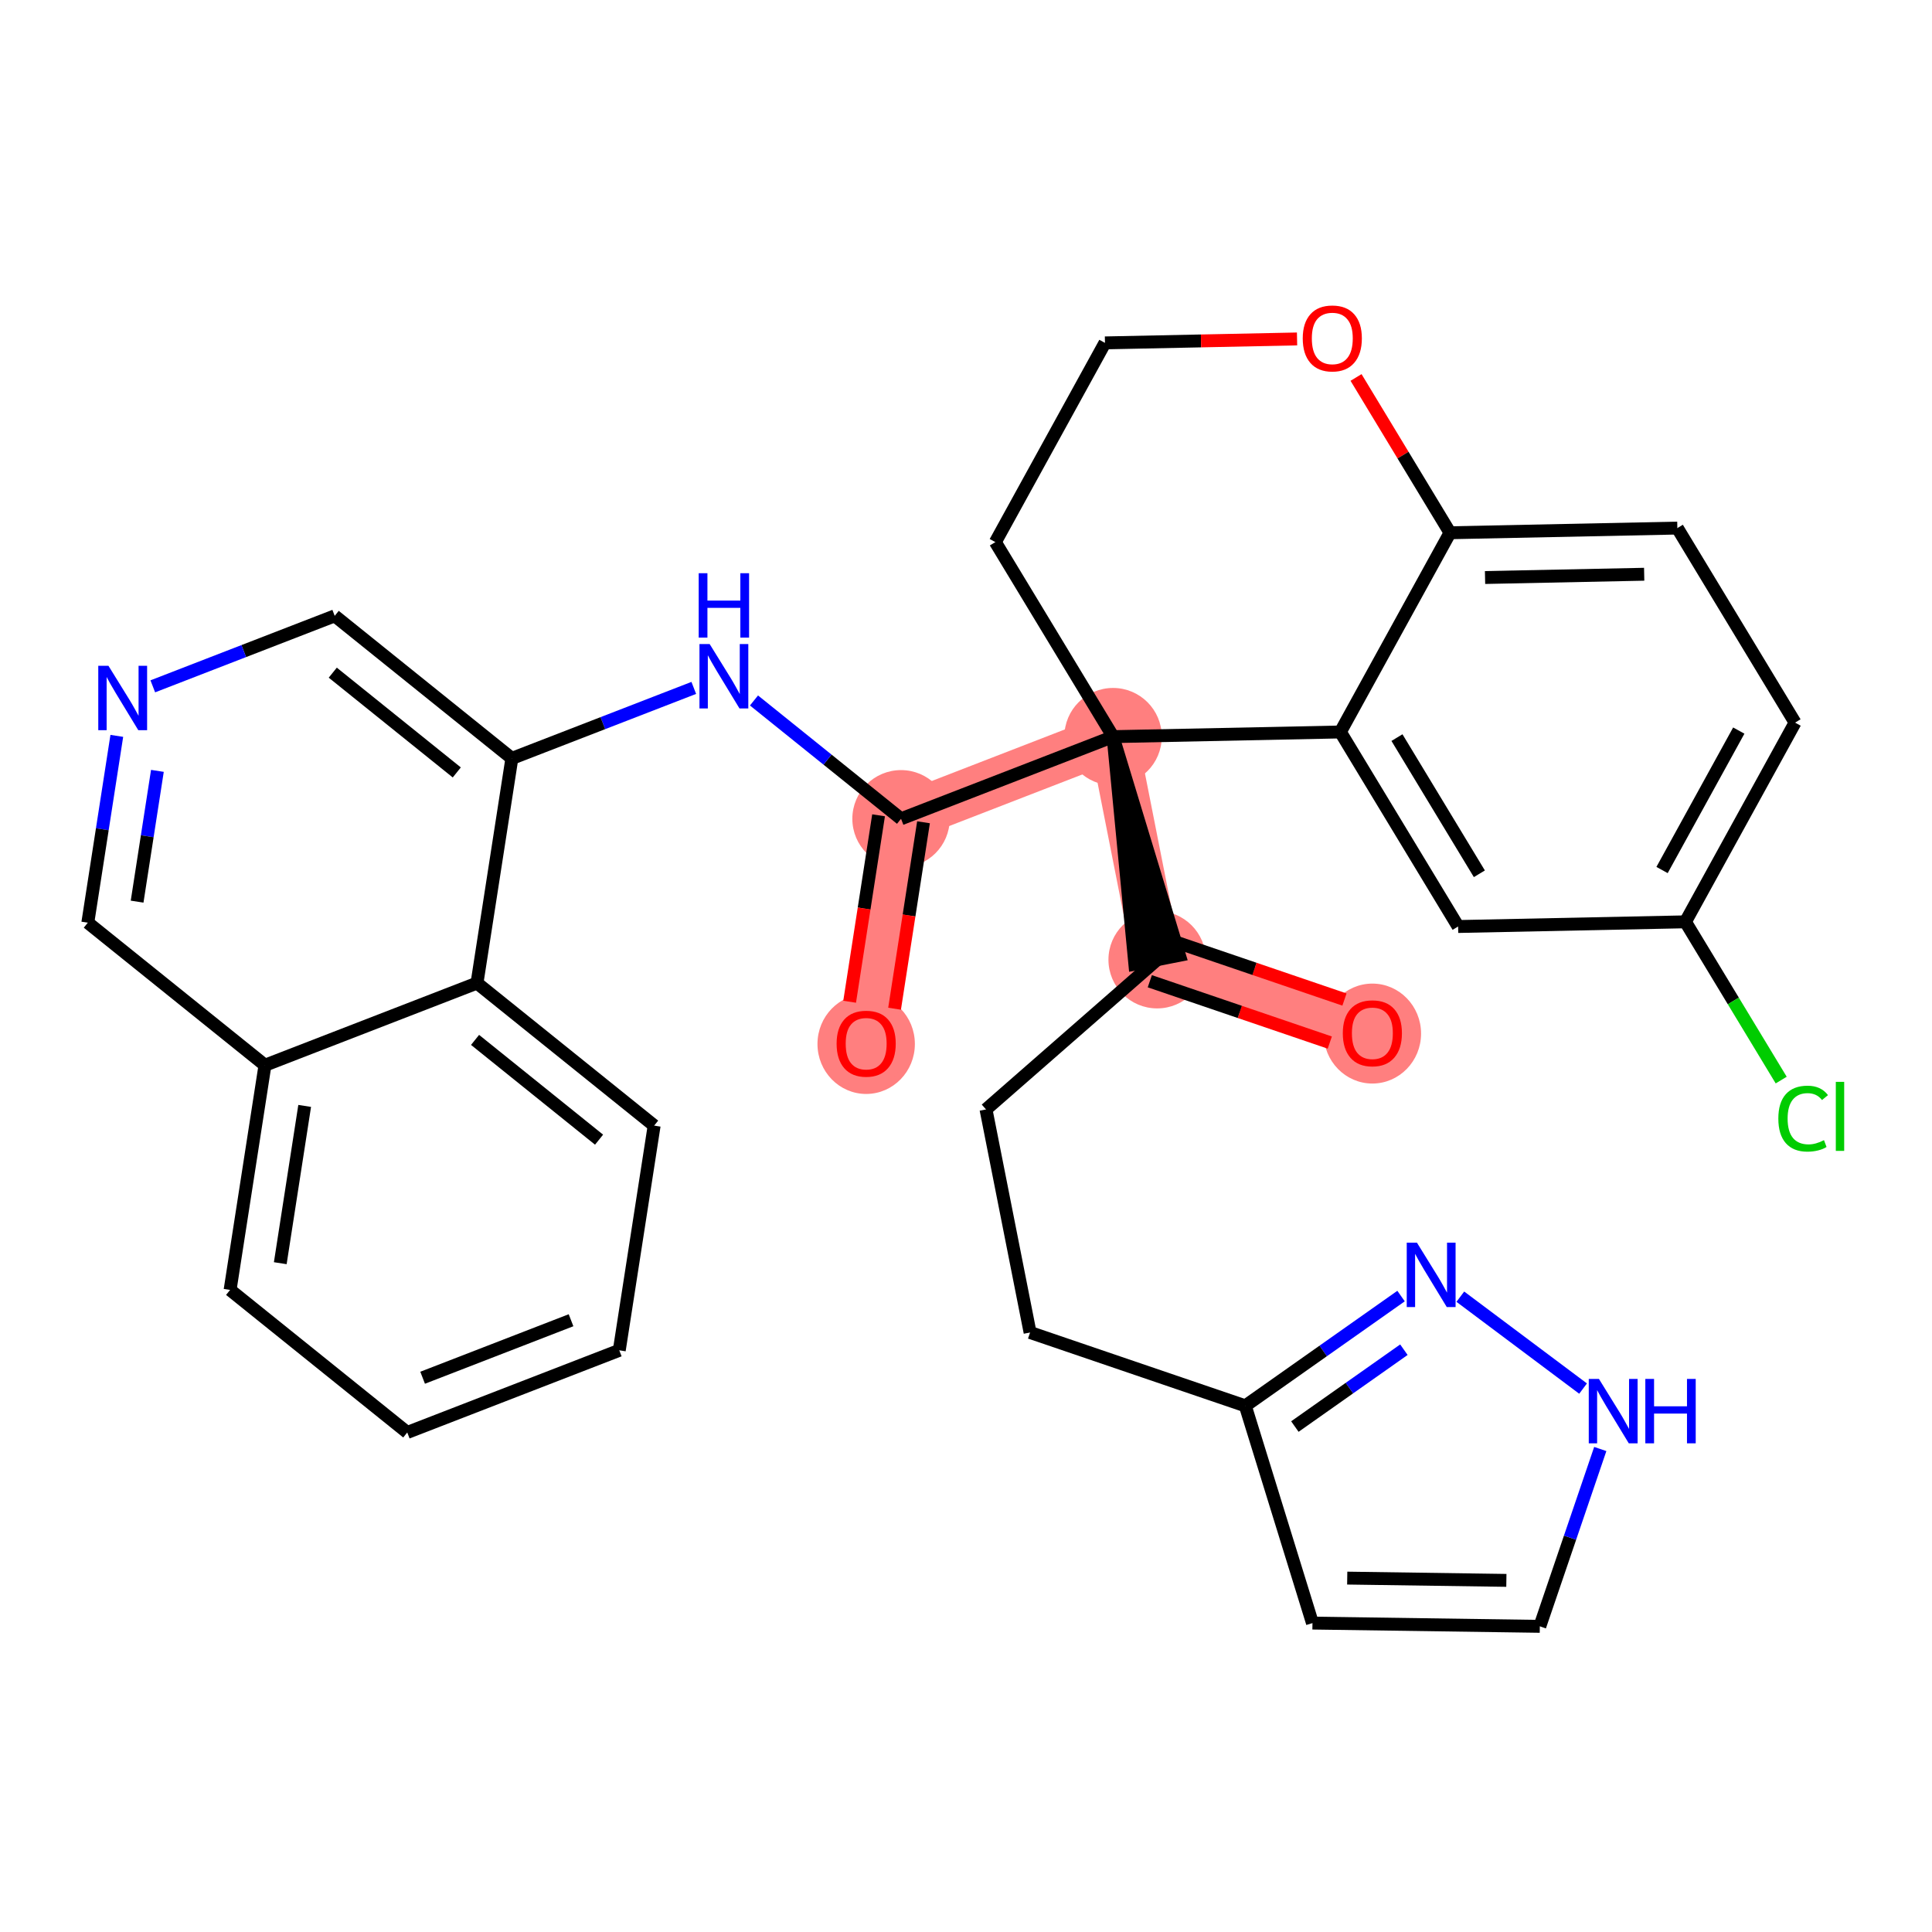 <?xml version='1.0' encoding='iso-8859-1'?>
<svg version='1.1' baseProfile='full'
              xmlns='http://www.w3.org/2000/svg'
                      xmlns:rdkit='http://www.rdkit.org/xml'
                      xmlns:xlink='http://www.w3.org/1999/xlink'
                  xml:space='preserve'
width='300px' height='300px' viewBox='0 0 300 300'>
<!-- END OF HEADER -->
<rect style='opacity:1.0;fill:#FFFFFF;stroke:none' width='300' height='300' x='0' y='0'> </rect>
<rect style='opacity:1.0;fill:#FFFFFF;stroke:none' width='300' height='300' x='0' y='0'> </rect>
<path d='M 213.101,160.415 L 179.681,149.024' style='fill:none;fill-rule:evenodd;stroke:#FF7F7F;stroke-width:7.5px;stroke-linecap:butt;stroke-linejoin:miter;stroke-opacity:1' />
<path d='M 179.681,149.024 L 172.836,114.386' style='fill:none;fill-rule:evenodd;stroke:#FF7F7F;stroke-width:7.5px;stroke-linecap:butt;stroke-linejoin:miter;stroke-opacity:1' />
<path d='M 172.836,114.386 L 139.913,127.141' style='fill:none;fill-rule:evenodd;stroke:#FF7F7F;stroke-width:7.5px;stroke-linecap:butt;stroke-linejoin:miter;stroke-opacity:1' />
<path d='M 139.913,127.141 L 134.499,162.031' style='fill:none;fill-rule:evenodd;stroke:#FF7F7F;stroke-width:7.5px;stroke-linecap:butt;stroke-linejoin:miter;stroke-opacity:1' />
<ellipse cx='213.101' cy='160.492' rx='7.062' ry='7.26'  style='fill:#FF7F7F;fill-rule:evenodd;stroke:#FF7F7F;stroke-width:1.0px;stroke-linecap:butt;stroke-linejoin:miter;stroke-opacity:1' />
<ellipse cx='179.681' cy='149.024' rx='7.062' ry='7.062'  style='fill:#FF7F7F;fill-rule:evenodd;stroke:#FF7F7F;stroke-width:1.0px;stroke-linecap:butt;stroke-linejoin:miter;stroke-opacity:1' />
<ellipse cx='172.836' cy='114.386' rx='7.062' ry='7.062'  style='fill:#FF7F7F;fill-rule:evenodd;stroke:#FF7F7F;stroke-width:1.0px;stroke-linecap:butt;stroke-linejoin:miter;stroke-opacity:1' />
<ellipse cx='139.913' cy='127.141' rx='7.062' ry='7.062'  style='fill:#FF7F7F;fill-rule:evenodd;stroke:#FF7F7F;stroke-width:1.0px;stroke-linecap:butt;stroke-linejoin:miter;stroke-opacity:1' />
<ellipse cx='134.499' cy='162.109' rx='7.062' ry='7.26'  style='fill:#FF7F7F;fill-rule:evenodd;stroke:#FF7F7F;stroke-width:1.0px;stroke-linecap:butt;stroke-linejoin:miter;stroke-opacity:1' />
<path class='bond-0 atom-0 atom-1' d='M 208.767,155.207 L 194.794,150.444' style='fill:none;fill-rule:evenodd;stroke:#FF0000;stroke-width:2.0px;stroke-linecap:butt;stroke-linejoin:miter;stroke-opacity:1' />
<path class='bond-0 atom-0 atom-1' d='M 194.794,150.444 L 180.82,145.682' style='fill:none;fill-rule:evenodd;stroke:#000000;stroke-width:2.0px;stroke-linecap:butt;stroke-linejoin:miter;stroke-opacity:1' />
<path class='bond-0 atom-0 atom-1' d='M 206.489,161.891 L 192.515,157.128' style='fill:none;fill-rule:evenodd;stroke:#FF0000;stroke-width:2.0px;stroke-linecap:butt;stroke-linejoin:miter;stroke-opacity:1' />
<path class='bond-0 atom-0 atom-1' d='M 192.515,157.128 L 178.542,152.365' style='fill:none;fill-rule:evenodd;stroke:#000000;stroke-width:2.0px;stroke-linecap:butt;stroke-linejoin:miter;stroke-opacity:1' />
<path class='bond-1 atom-1 atom-2' d='M 179.681,149.024 L 153.106,172.27' style='fill:none;fill-rule:evenodd;stroke:#000000;stroke-width:2.0px;stroke-linecap:butt;stroke-linejoin:miter;stroke-opacity:1' />
<path class='bond-8 atom-9 atom-1' d='M 172.836,114.386 L 176.217,149.708 L 183.145,148.339 Z' style='fill:#000000;fill-rule:evenodd;fill-opacity:1;stroke:#000000;stroke-width:2.0px;stroke-linecap:butt;stroke-linejoin:miter;stroke-opacity:1;' />
<path class='bond-2 atom-2 atom-3' d='M 153.106,172.27 L 159.951,206.908' style='fill:none;fill-rule:evenodd;stroke:#000000;stroke-width:2.0px;stroke-linecap:butt;stroke-linejoin:miter;stroke-opacity:1' />
<path class='bond-3 atom-3 atom-4' d='M 159.951,206.908 L 193.371,218.299' style='fill:none;fill-rule:evenodd;stroke:#000000;stroke-width:2.0px;stroke-linecap:butt;stroke-linejoin:miter;stroke-opacity:1' />
<path class='bond-4 atom-4 atom-5' d='M 193.371,218.299 L 203.799,252.032' style='fill:none;fill-rule:evenodd;stroke:#000000;stroke-width:2.0px;stroke-linecap:butt;stroke-linejoin:miter;stroke-opacity:1' />
<path class='bond-32 atom-8 atom-4' d='M 217.555,201.253 L 205.463,209.776' style='fill:none;fill-rule:evenodd;stroke:#0000FF;stroke-width:2.0px;stroke-linecap:butt;stroke-linejoin:miter;stroke-opacity:1' />
<path class='bond-32 atom-8 atom-4' d='M 205.463,209.776 L 193.371,218.299' style='fill:none;fill-rule:evenodd;stroke:#000000;stroke-width:2.0px;stroke-linecap:butt;stroke-linejoin:miter;stroke-opacity:1' />
<path class='bond-32 atom-8 atom-4' d='M 217.996,209.581 L 209.531,215.548' style='fill:none;fill-rule:evenodd;stroke:#0000FF;stroke-width:2.0px;stroke-linecap:butt;stroke-linejoin:miter;stroke-opacity:1' />
<path class='bond-32 atom-8 atom-4' d='M 209.531,215.548 L 201.067,221.514' style='fill:none;fill-rule:evenodd;stroke:#000000;stroke-width:2.0px;stroke-linecap:butt;stroke-linejoin:miter;stroke-opacity:1' />
<path class='bond-5 atom-5 atom-6' d='M 203.799,252.032 L 239.103,252.538' style='fill:none;fill-rule:evenodd;stroke:#000000;stroke-width:2.0px;stroke-linecap:butt;stroke-linejoin:miter;stroke-opacity:1' />
<path class='bond-5 atom-5 atom-6' d='M 209.196,245.047 L 233.908,245.401' style='fill:none;fill-rule:evenodd;stroke:#000000;stroke-width:2.0px;stroke-linecap:butt;stroke-linejoin:miter;stroke-opacity:1' />
<path class='bond-6 atom-6 atom-7' d='M 239.103,252.538 L 243.796,238.769' style='fill:none;fill-rule:evenodd;stroke:#000000;stroke-width:2.0px;stroke-linecap:butt;stroke-linejoin:miter;stroke-opacity:1' />
<path class='bond-6 atom-6 atom-7' d='M 243.796,238.769 L 248.489,225.001' style='fill:none;fill-rule:evenodd;stroke:#0000FF;stroke-width:2.0px;stroke-linecap:butt;stroke-linejoin:miter;stroke-opacity:1' />
<path class='bond-7 atom-7 atom-8' d='M 245.819,215.618 L 226.759,201.348' style='fill:none;fill-rule:evenodd;stroke:#0000FF;stroke-width:2.0px;stroke-linecap:butt;stroke-linejoin:miter;stroke-opacity:1' />
<path class='bond-9 atom-9 atom-10' d='M 172.836,114.386 L 139.913,127.141' style='fill:none;fill-rule:evenodd;stroke:#000000;stroke-width:2.0px;stroke-linecap:butt;stroke-linejoin:miter;stroke-opacity:1' />
<path class='bond-22 atom-9 atom-23' d='M 172.836,114.386 L 154.557,84.178' style='fill:none;fill-rule:evenodd;stroke:#000000;stroke-width:2.0px;stroke-linecap:butt;stroke-linejoin:miter;stroke-opacity:1' />
<path class='bond-33 atom-32 atom-9' d='M 208.136,113.66 L 172.836,114.386' style='fill:none;fill-rule:evenodd;stroke:#000000;stroke-width:2.0px;stroke-linecap:butt;stroke-linejoin:miter;stroke-opacity:1' />
<path class='bond-10 atom-10 atom-11' d='M 136.424,126.6 L 134.178,141.076' style='fill:none;fill-rule:evenodd;stroke:#000000;stroke-width:2.0px;stroke-linecap:butt;stroke-linejoin:miter;stroke-opacity:1' />
<path class='bond-10 atom-10 atom-11' d='M 134.178,141.076 L 131.931,155.551' style='fill:none;fill-rule:evenodd;stroke:#FF0000;stroke-width:2.0px;stroke-linecap:butt;stroke-linejoin:miter;stroke-opacity:1' />
<path class='bond-10 atom-10 atom-11' d='M 143.402,127.683 L 141.156,142.158' style='fill:none;fill-rule:evenodd;stroke:#000000;stroke-width:2.0px;stroke-linecap:butt;stroke-linejoin:miter;stroke-opacity:1' />
<path class='bond-10 atom-10 atom-11' d='M 141.156,142.158 L 138.909,156.634' style='fill:none;fill-rule:evenodd;stroke:#FF0000;stroke-width:2.0px;stroke-linecap:butt;stroke-linejoin:miter;stroke-opacity:1' />
<path class='bond-11 atom-10 atom-12' d='M 139.913,127.141 L 128.497,117.955' style='fill:none;fill-rule:evenodd;stroke:#000000;stroke-width:2.0px;stroke-linecap:butt;stroke-linejoin:miter;stroke-opacity:1' />
<path class='bond-11 atom-10 atom-12' d='M 128.497,117.955 L 117.08,108.769' style='fill:none;fill-rule:evenodd;stroke:#0000FF;stroke-width:2.0px;stroke-linecap:butt;stroke-linejoin:miter;stroke-opacity:1' />
<path class='bond-12 atom-12 atom-13' d='M 107.73,106.818 L 93.606,112.291' style='fill:none;fill-rule:evenodd;stroke:#0000FF;stroke-width:2.0px;stroke-linecap:butt;stroke-linejoin:miter;stroke-opacity:1' />
<path class='bond-12 atom-12 atom-13' d='M 93.606,112.291 L 79.482,117.763' style='fill:none;fill-rule:evenodd;stroke:#000000;stroke-width:2.0px;stroke-linecap:butt;stroke-linejoin:miter;stroke-opacity:1' />
<path class='bond-13 atom-13 atom-14' d='M 79.482,117.763 L 51.974,95.629' style='fill:none;fill-rule:evenodd;stroke:#000000;stroke-width:2.0px;stroke-linecap:butt;stroke-linejoin:miter;stroke-opacity:1' />
<path class='bond-13 atom-13 atom-14' d='M 70.929,119.944 L 51.673,104.45' style='fill:none;fill-rule:evenodd;stroke:#000000;stroke-width:2.0px;stroke-linecap:butt;stroke-linejoin:miter;stroke-opacity:1' />
<path class='bond-34 atom-22 atom-13' d='M 74.067,152.653 L 79.482,117.763' style='fill:none;fill-rule:evenodd;stroke:#000000;stroke-width:2.0px;stroke-linecap:butt;stroke-linejoin:miter;stroke-opacity:1' />
<path class='bond-14 atom-14 atom-15' d='M 51.974,95.629 L 37.85,101.101' style='fill:none;fill-rule:evenodd;stroke:#000000;stroke-width:2.0px;stroke-linecap:butt;stroke-linejoin:miter;stroke-opacity:1' />
<path class='bond-14 atom-14 atom-15' d='M 37.85,101.101 L 23.726,106.573' style='fill:none;fill-rule:evenodd;stroke:#0000FF;stroke-width:2.0px;stroke-linecap:butt;stroke-linejoin:miter;stroke-opacity:1' />
<path class='bond-15 atom-15 atom-16' d='M 18.138,114.266 L 15.887,128.77' style='fill:none;fill-rule:evenodd;stroke:#0000FF;stroke-width:2.0px;stroke-linecap:butt;stroke-linejoin:miter;stroke-opacity:1' />
<path class='bond-15 atom-15 atom-16' d='M 15.887,128.77 L 13.636,143.274' style='fill:none;fill-rule:evenodd;stroke:#000000;stroke-width:2.0px;stroke-linecap:butt;stroke-linejoin:miter;stroke-opacity:1' />
<path class='bond-15 atom-15 atom-16' d='M 24.441,119.7 L 22.865,129.853' style='fill:none;fill-rule:evenodd;stroke:#0000FF;stroke-width:2.0px;stroke-linecap:butt;stroke-linejoin:miter;stroke-opacity:1' />
<path class='bond-15 atom-15 atom-16' d='M 22.865,129.853 L 21.29,140.006' style='fill:none;fill-rule:evenodd;stroke:#000000;stroke-width:2.0px;stroke-linecap:butt;stroke-linejoin:miter;stroke-opacity:1' />
<path class='bond-16 atom-16 atom-17' d='M 13.636,143.274 L 41.145,165.408' style='fill:none;fill-rule:evenodd;stroke:#000000;stroke-width:2.0px;stroke-linecap:butt;stroke-linejoin:miter;stroke-opacity:1' />
<path class='bond-17 atom-17 atom-18' d='M 41.145,165.408 L 35.73,200.298' style='fill:none;fill-rule:evenodd;stroke:#000000;stroke-width:2.0px;stroke-linecap:butt;stroke-linejoin:miter;stroke-opacity:1' />
<path class='bond-17 atom-17 atom-18' d='M 47.31,171.725 L 43.52,196.148' style='fill:none;fill-rule:evenodd;stroke:#000000;stroke-width:2.0px;stroke-linecap:butt;stroke-linejoin:miter;stroke-opacity:1' />
<path class='bond-36 atom-22 atom-17' d='M 74.067,152.653 L 41.145,165.408' style='fill:none;fill-rule:evenodd;stroke:#000000;stroke-width:2.0px;stroke-linecap:butt;stroke-linejoin:miter;stroke-opacity:1' />
<path class='bond-18 atom-18 atom-19' d='M 35.73,200.298 L 63.238,222.432' style='fill:none;fill-rule:evenodd;stroke:#000000;stroke-width:2.0px;stroke-linecap:butt;stroke-linejoin:miter;stroke-opacity:1' />
<path class='bond-19 atom-19 atom-20' d='M 63.238,222.432 L 96.161,209.677' style='fill:none;fill-rule:evenodd;stroke:#000000;stroke-width:2.0px;stroke-linecap:butt;stroke-linejoin:miter;stroke-opacity:1' />
<path class='bond-19 atom-19 atom-20' d='M 65.625,213.935 L 88.671,205.006' style='fill:none;fill-rule:evenodd;stroke:#000000;stroke-width:2.0px;stroke-linecap:butt;stroke-linejoin:miter;stroke-opacity:1' />
<path class='bond-20 atom-20 atom-21' d='M 96.161,209.677 L 101.576,174.787' style='fill:none;fill-rule:evenodd;stroke:#000000;stroke-width:2.0px;stroke-linecap:butt;stroke-linejoin:miter;stroke-opacity:1' />
<path class='bond-21 atom-21 atom-22' d='M 101.576,174.787 L 74.067,152.653' style='fill:none;fill-rule:evenodd;stroke:#000000;stroke-width:2.0px;stroke-linecap:butt;stroke-linejoin:miter;stroke-opacity:1' />
<path class='bond-21 atom-21 atom-22' d='M 93.022,176.968 L 73.767,161.474' style='fill:none;fill-rule:evenodd;stroke:#000000;stroke-width:2.0px;stroke-linecap:butt;stroke-linejoin:miter;stroke-opacity:1' />
<path class='bond-23 atom-23 atom-24' d='M 154.557,84.178 L 171.579,53.244' style='fill:none;fill-rule:evenodd;stroke:#000000;stroke-width:2.0px;stroke-linecap:butt;stroke-linejoin:miter;stroke-opacity:1' />
<path class='bond-24 atom-24 atom-25' d='M 171.579,53.244 L 186.492,52.938' style='fill:none;fill-rule:evenodd;stroke:#000000;stroke-width:2.0px;stroke-linecap:butt;stroke-linejoin:miter;stroke-opacity:1' />
<path class='bond-24 atom-24 atom-25' d='M 186.492,52.938 L 201.406,52.631' style='fill:none;fill-rule:evenodd;stroke:#FF0000;stroke-width:2.0px;stroke-linecap:butt;stroke-linejoin:miter;stroke-opacity:1' />
<path class='bond-25 atom-25 atom-26' d='M 210.566,58.612 L 217.862,70.669' style='fill:none;fill-rule:evenodd;stroke:#FF0000;stroke-width:2.0px;stroke-linecap:butt;stroke-linejoin:miter;stroke-opacity:1' />
<path class='bond-25 atom-25 atom-26' d='M 217.862,70.669 L 225.158,82.726' style='fill:none;fill-rule:evenodd;stroke:#000000;stroke-width:2.0px;stroke-linecap:butt;stroke-linejoin:miter;stroke-opacity:1' />
<path class='bond-26 atom-26 atom-27' d='M 225.158,82.726 L 260.458,82' style='fill:none;fill-rule:evenodd;stroke:#000000;stroke-width:2.0px;stroke-linecap:butt;stroke-linejoin:miter;stroke-opacity:1' />
<path class='bond-26 atom-26 atom-27' d='M 230.598,89.677 L 255.308,89.169' style='fill:none;fill-rule:evenodd;stroke:#000000;stroke-width:2.0px;stroke-linecap:butt;stroke-linejoin:miter;stroke-opacity:1' />
<path class='bond-35 atom-32 atom-26' d='M 208.136,113.66 L 225.158,82.726' style='fill:none;fill-rule:evenodd;stroke:#000000;stroke-width:2.0px;stroke-linecap:butt;stroke-linejoin:miter;stroke-opacity:1' />
<path class='bond-27 atom-27 atom-28' d='M 260.458,82 L 278.737,112.208' style='fill:none;fill-rule:evenodd;stroke:#000000;stroke-width:2.0px;stroke-linecap:butt;stroke-linejoin:miter;stroke-opacity:1' />
<path class='bond-28 atom-28 atom-29' d='M 278.737,112.208 L 261.715,143.141' style='fill:none;fill-rule:evenodd;stroke:#000000;stroke-width:2.0px;stroke-linecap:butt;stroke-linejoin:miter;stroke-opacity:1' />
<path class='bond-28 atom-28 atom-29' d='M 269.997,113.443 L 258.082,135.097' style='fill:none;fill-rule:evenodd;stroke:#000000;stroke-width:2.0px;stroke-linecap:butt;stroke-linejoin:miter;stroke-opacity:1' />
<path class='bond-29 atom-29 atom-30' d='M 261.715,143.141 L 269.15,155.428' style='fill:none;fill-rule:evenodd;stroke:#000000;stroke-width:2.0px;stroke-linecap:butt;stroke-linejoin:miter;stroke-opacity:1' />
<path class='bond-29 atom-29 atom-30' d='M 269.15,155.428 L 276.584,167.714' style='fill:none;fill-rule:evenodd;stroke:#00CC00;stroke-width:2.0px;stroke-linecap:butt;stroke-linejoin:miter;stroke-opacity:1' />
<path class='bond-30 atom-29 atom-31' d='M 261.715,143.141 L 226.415,143.868' style='fill:none;fill-rule:evenodd;stroke:#000000;stroke-width:2.0px;stroke-linecap:butt;stroke-linejoin:miter;stroke-opacity:1' />
<path class='bond-31 atom-31 atom-32' d='M 226.415,143.868 L 208.136,113.66' style='fill:none;fill-rule:evenodd;stroke:#000000;stroke-width:2.0px;stroke-linecap:butt;stroke-linejoin:miter;stroke-opacity:1' />
<path class='bond-31 atom-31 atom-32' d='M 229.715,135.681 L 216.92,114.535' style='fill:none;fill-rule:evenodd;stroke:#000000;stroke-width:2.0px;stroke-linecap:butt;stroke-linejoin:miter;stroke-opacity:1' />
<path  class='atom-0' d='M 208.511 160.443
Q 208.511 158.042, 209.697 156.7
Q 210.883 155.359, 213.101 155.359
Q 215.318 155.359, 216.504 156.7
Q 217.691 158.042, 217.691 160.443
Q 217.691 162.872, 216.49 164.256
Q 215.29 165.626, 213.101 165.626
Q 210.897 165.626, 209.697 164.256
Q 208.511 162.886, 208.511 160.443
M 213.101 164.496
Q 214.626 164.496, 215.445 163.479
Q 216.278 162.448, 216.278 160.443
Q 216.278 158.48, 215.445 157.491
Q 214.626 156.488, 213.101 156.488
Q 211.575 156.488, 210.742 157.477
Q 209.923 158.466, 209.923 160.443
Q 209.923 162.462, 210.742 163.479
Q 211.575 164.496, 213.101 164.496
' fill='#FF0000'/>
<path  class='atom-7' d='M 248.283 214.119
L 251.56 219.415
Q 251.885 219.937, 252.407 220.884
Q 252.93 221.83, 252.958 221.886
L 252.958 214.119
L 254.286 214.119
L 254.286 224.118
L 252.916 224.118
L 249.399 218.327
Q 248.99 217.65, 248.552 216.873
Q 248.128 216.096, 248.001 215.856
L 248.001 224.118
L 246.702 224.118
L 246.702 214.119
L 248.283 214.119
' fill='#0000FF'/>
<path  class='atom-7' d='M 255.486 214.119
L 256.842 214.119
L 256.842 218.37
L 261.955 218.37
L 261.955 214.119
L 263.31 214.119
L 263.31 224.118
L 261.955 224.118
L 261.955 219.5
L 256.842 219.5
L 256.842 224.118
L 255.486 224.118
L 255.486 214.119
' fill='#0000FF'/>
<path  class='atom-8' d='M 220.02 192.958
L 223.296 198.254
Q 223.621 198.777, 224.144 199.723
Q 224.666 200.669, 224.694 200.726
L 224.694 192.958
L 226.022 192.958
L 226.022 202.957
L 224.652 202.957
L 221.135 197.167
Q 220.726 196.489, 220.288 195.712
Q 219.864 194.935, 219.737 194.695
L 219.737 202.957
L 218.438 202.957
L 218.438 192.958
L 220.02 192.958
' fill='#0000FF'/>
<path  class='atom-11' d='M 129.909 162.06
Q 129.909 159.659, 131.095 158.317
Q 132.281 156.975, 134.499 156.975
Q 136.716 156.975, 137.902 158.317
Q 139.089 159.659, 139.089 162.06
Q 139.089 164.489, 137.888 165.873
Q 136.688 167.243, 134.499 167.243
Q 132.295 167.243, 131.095 165.873
Q 129.909 164.503, 129.909 162.06
M 134.499 166.113
Q 136.024 166.113, 136.843 165.096
Q 137.676 164.065, 137.676 162.06
Q 137.676 160.096, 136.843 159.108
Q 136.024 158.105, 134.499 158.105
Q 132.973 158.105, 132.14 159.094
Q 131.321 160.082, 131.321 162.06
Q 131.321 164.079, 132.14 165.096
Q 132.973 166.113, 134.499 166.113
' fill='#FF0000'/>
<path  class='atom-12' d='M 110.195 100.008
L 113.471 105.304
Q 113.796 105.826, 114.319 106.773
Q 114.841 107.719, 114.87 107.775
L 114.87 100.008
L 116.197 100.008
L 116.197 110.007
L 114.827 110.007
L 111.311 104.216
Q 110.901 103.538, 110.463 102.762
Q 110.04 101.985, 109.912 101.745
L 109.912 110.007
L 108.613 110.007
L 108.613 100.008
L 110.195 100.008
' fill='#0000FF'/>
<path  class='atom-12' d='M 108.493 89.009
L 109.849 89.009
L 109.849 93.26
L 114.961 93.26
L 114.961 89.009
L 116.317 89.009
L 116.317 99.008
L 114.961 99.008
L 114.961 94.389
L 109.849 94.389
L 109.849 99.008
L 108.493 99.008
L 108.493 89.009
' fill='#0000FF'/>
<path  class='atom-15' d='M 16.841 103.385
L 20.117 108.681
Q 20.442 109.203, 20.965 110.149
Q 21.487 111.096, 21.516 111.152
L 21.516 103.385
L 22.843 103.385
L 22.843 113.384
L 21.473 113.384
L 17.957 107.593
Q 17.547 106.915, 17.109 106.139
Q 16.686 105.362, 16.558 105.122
L 16.558 113.384
L 15.259 113.384
L 15.259 103.385
L 16.841 103.385
' fill='#0000FF'/>
<path  class='atom-25' d='M 202.289 52.546
Q 202.289 50.145, 203.475 48.804
Q 204.661 47.462, 206.879 47.462
Q 209.096 47.462, 210.282 48.804
Q 211.469 50.145, 211.469 52.546
Q 211.469 54.976, 210.268 56.36
Q 209.068 57.73, 206.879 57.73
Q 204.676 57.73, 203.475 56.36
Q 202.289 54.99, 202.289 52.546
M 206.879 56.6
Q 208.404 56.6, 209.223 55.583
Q 210.056 54.552, 210.056 52.546
Q 210.056 50.583, 209.223 49.595
Q 208.404 48.592, 206.879 48.592
Q 205.354 48.592, 204.52 49.581
Q 203.701 50.569, 203.701 52.546
Q 203.701 54.566, 204.52 55.583
Q 205.354 56.6, 206.879 56.6
' fill='#FF0000'/>
<path  class='atom-30' d='M 276.139 173.695
Q 276.139 171.21, 277.297 169.91
Q 278.469 168.597, 280.686 168.597
Q 282.748 168.597, 283.85 170.051
L 282.918 170.814
Q 282.113 169.755, 280.686 169.755
Q 279.175 169.755, 278.37 170.772
Q 277.579 171.774, 277.579 173.695
Q 277.579 175.672, 278.398 176.689
Q 279.232 177.706, 280.842 177.706
Q 281.943 177.706, 283.228 177.042
L 283.624 178.102
Q 283.101 178.441, 282.31 178.638
Q 281.519 178.836, 280.644 178.836
Q 278.469 178.836, 277.297 177.508
Q 276.139 176.181, 276.139 173.695
' fill='#00CC00'/>
<path  class='atom-30' d='M 285.064 167.99
L 286.364 167.99
L 286.364 178.709
L 285.064 178.709
L 285.064 167.99
' fill='#00CC00'/>
</svg>
